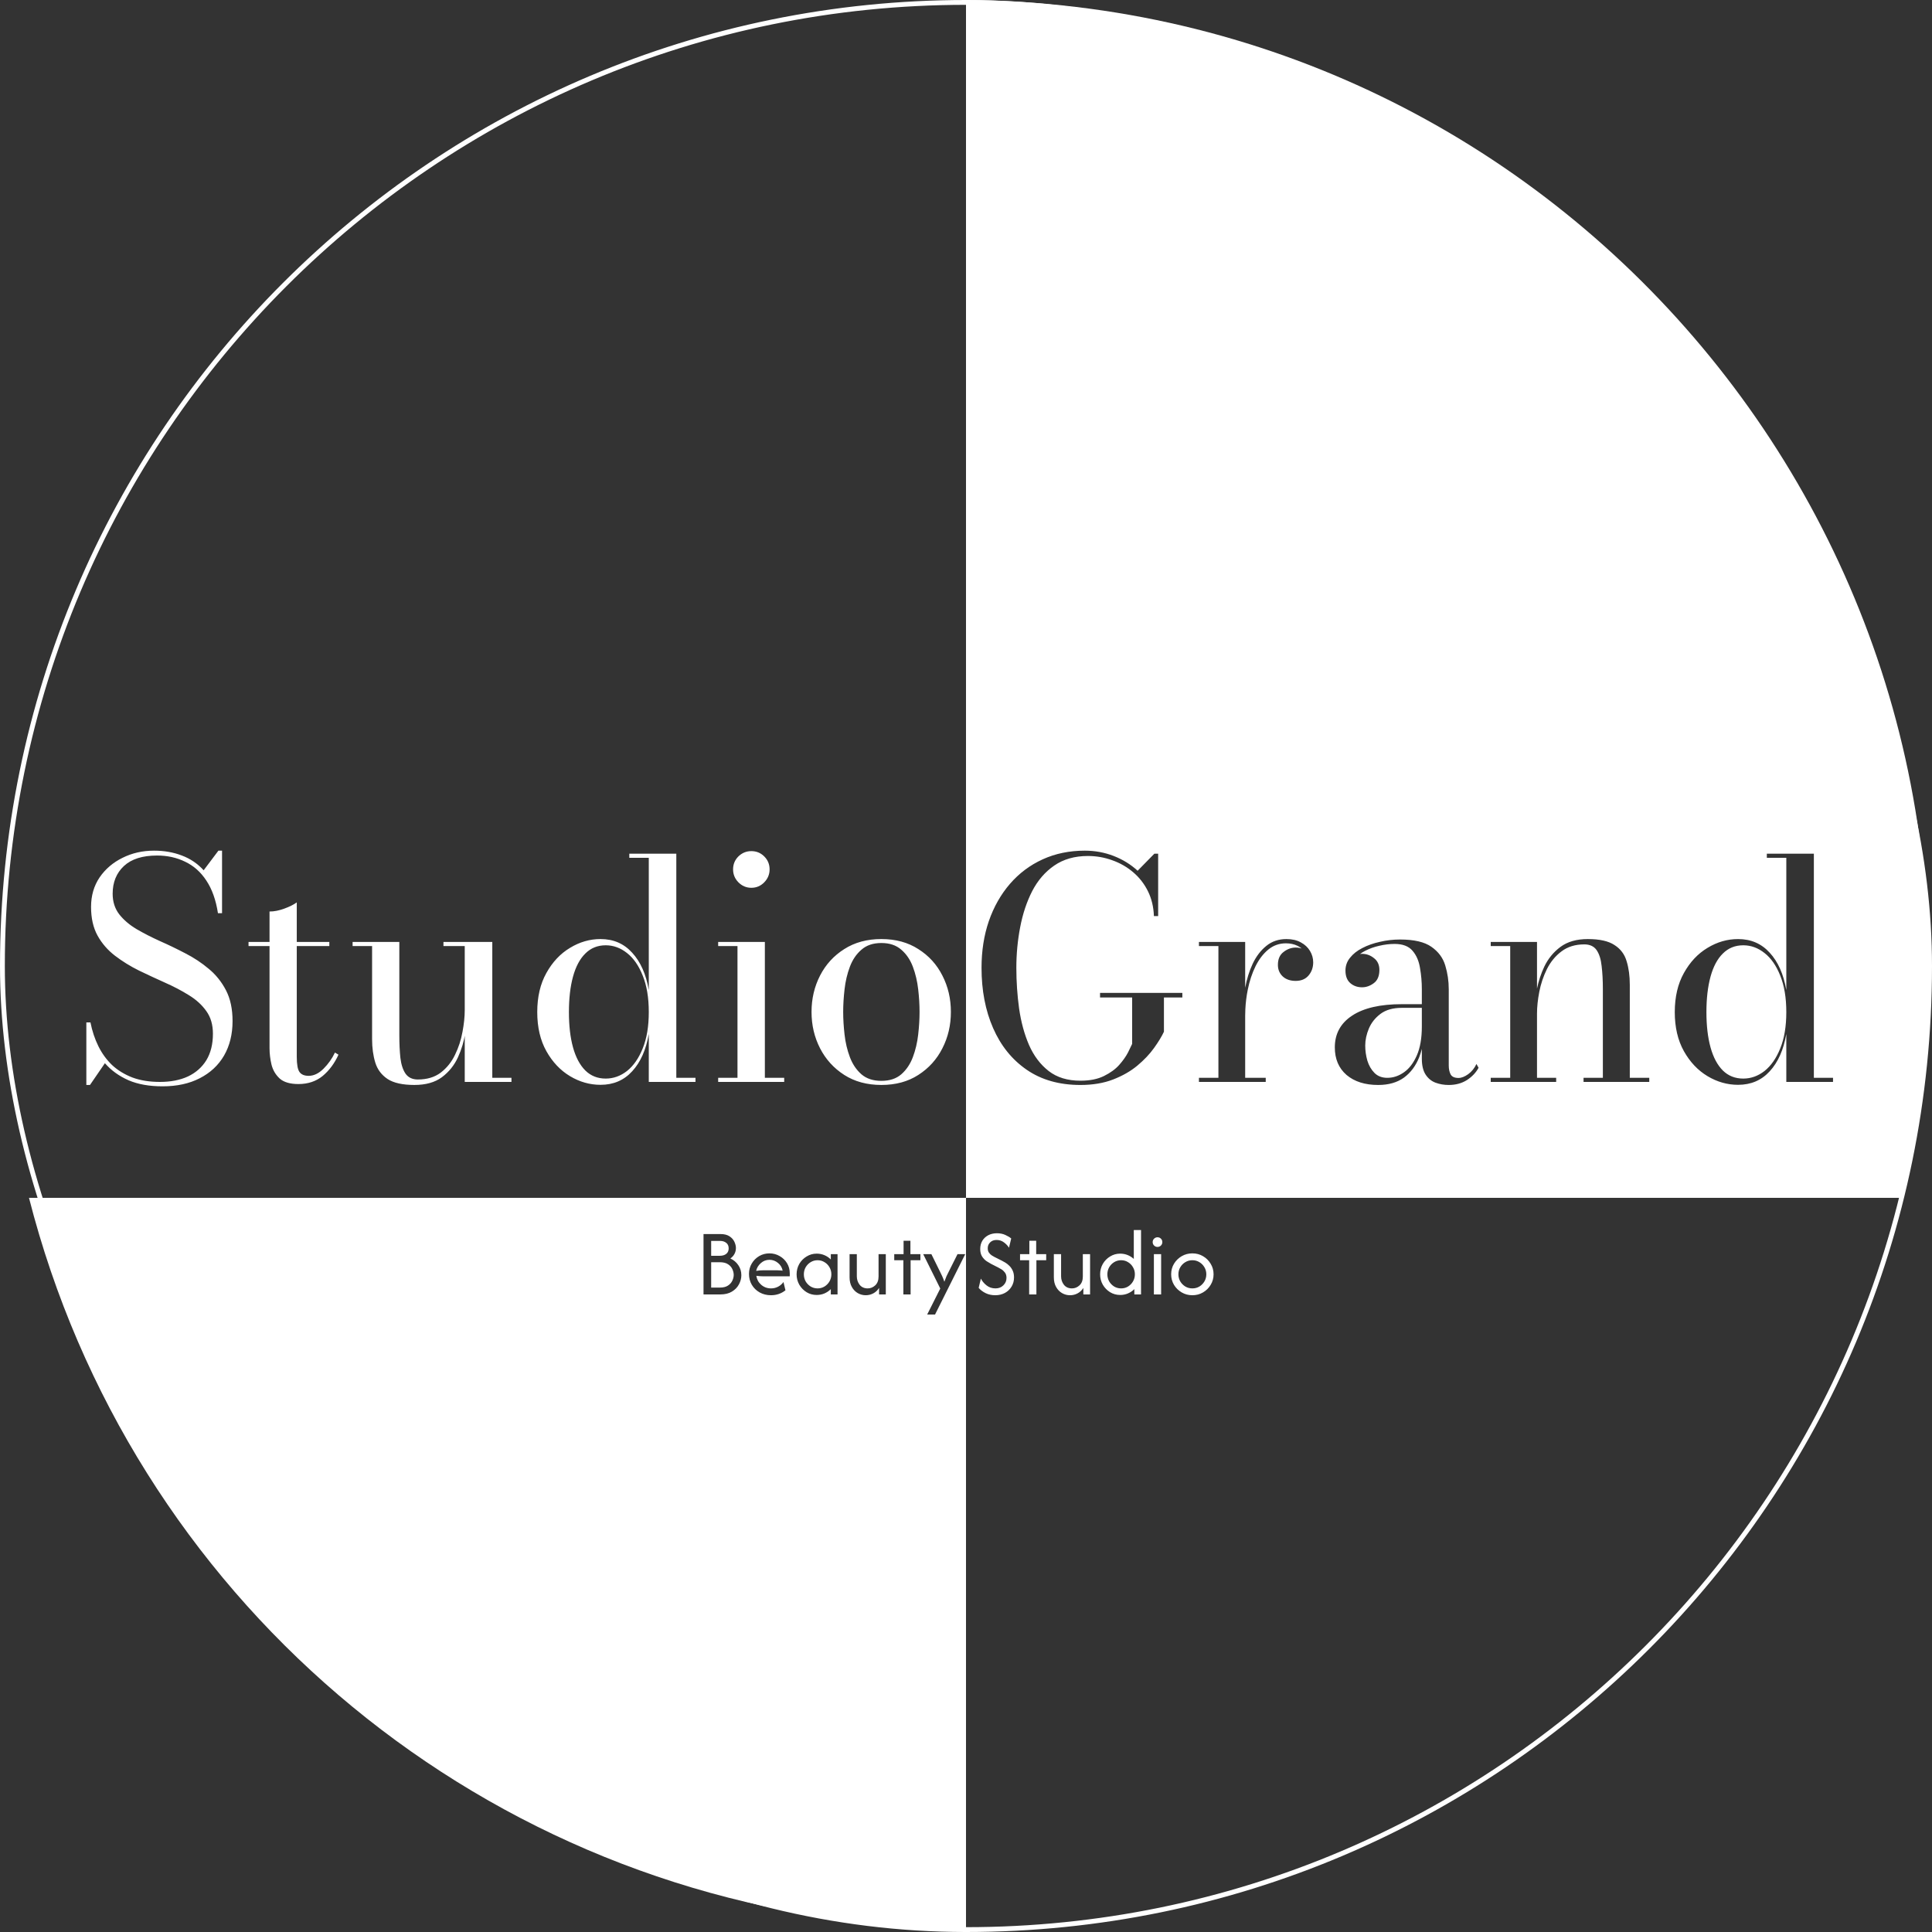 <?xml version="1.0" encoding="UTF-8"?> <svg xmlns="http://www.w3.org/2000/svg" width="100" height="100" viewBox="0 0 100 100" fill="none"><rect x="0" y="0" width="100" height="100" fill="#333333" stroke="none"/><rect x="0.125" y="0.125" width="99.75" height="99.75" rx="49.875" stroke="white" stroke-width="0.25"></rect><path d="M50 -0C80.937 0.229 104.295 28.132 99.077 58.627L98.5 61.999H50V-0ZM56.15 44.03C55.352 44.03 54.625 44.18 53.969 44.479C53.313 44.778 52.749 45.201 52.276 45.747C51.804 46.293 51.439 46.936 51.182 47.676C50.93 48.411 50.804 49.218 50.804 50.094C50.804 51.26 51.003 52.299 51.402 53.212C51.801 54.126 52.381 54.846 53.143 55.371C53.904 55.895 54.83 56.158 55.922 56.158C56.562 56.158 57.127 56.063 57.615 55.874C58.103 55.685 58.521 55.446 58.867 55.158C59.219 54.864 59.508 54.559 59.733 54.244C59.959 53.929 60.13 53.648 60.245 53.402V51.629H61.198V51.393H56.938V51.629H58.6V54.032C58.563 54.116 58.492 54.262 58.387 54.472C58.282 54.677 58.13 54.893 57.931 55.119C57.736 55.339 57.473 55.53 57.143 55.693C56.817 55.856 56.41 55.937 55.922 55.937C55.255 55.937 54.707 55.769 54.276 55.433C53.846 55.097 53.508 54.648 53.261 54.086C53.019 53.525 52.849 52.898 52.749 52.205C52.654 51.512 52.606 50.808 52.606 50.094C52.606 49.38 52.672 48.679 52.804 47.992C52.935 47.304 53.142 46.681 53.426 46.124C53.714 45.568 54.095 45.128 54.567 44.802C55.045 44.472 55.625 44.306 56.308 44.306C56.743 44.306 57.164 44.379 57.568 44.526C57.973 44.668 58.335 44.876 58.655 45.149C58.975 45.422 59.23 45.75 59.419 46.133C59.608 46.516 59.71 46.944 59.726 47.416H59.946V44.188H59.749L58.883 45.07C58.531 44.744 58.119 44.49 57.647 44.306C57.174 44.122 56.675 44.03 56.15 44.03ZM72.468 48.629C72.111 48.629 71.765 48.669 71.429 48.748C71.093 48.821 70.788 48.928 70.515 49.07C70.247 49.206 70.034 49.374 69.877 49.574C69.719 49.768 69.641 49.989 69.641 50.236C69.641 50.519 69.722 50.734 69.885 50.881C70.053 51.028 70.257 51.102 70.499 51.102C70.714 51.102 70.916 51.031 71.106 50.889C71.3 50.748 71.396 50.519 71.397 50.205C71.397 49.937 71.302 49.732 71.113 49.59C70.93 49.443 70.725 49.37 70.499 49.37C70.464 49.37 70.43 49.374 70.395 49.378C70.477 49.318 70.567 49.262 70.664 49.212C70.89 49.097 71.134 49.009 71.397 48.952C71.664 48.889 71.927 48.858 72.185 48.858C72.604 48.858 72.914 48.976 73.113 49.212C73.313 49.443 73.441 49.74 73.499 50.102C73.562 50.459 73.594 50.827 73.594 51.205V51.976H72.562C71.444 51.976 70.586 52.173 69.987 52.567C69.389 52.961 69.09 53.509 69.09 54.212C69.09 54.811 69.291 55.286 69.695 55.638C70.105 55.985 70.651 56.158 71.334 56.158C71.869 56.158 72.313 56.032 72.665 55.78C73.017 55.523 73.281 55.168 73.46 54.716C73.513 54.581 73.556 54.439 73.594 54.291V54.795C73.594 55.147 73.66 55.423 73.791 55.623C73.922 55.822 74.093 55.961 74.303 56.04C74.513 56.118 74.741 56.158 74.987 56.158C75.344 56.158 75.657 56.074 75.925 55.906C76.192 55.733 76.395 55.52 76.531 55.268L76.421 55.071C76.321 55.286 76.18 55.462 75.996 55.598C75.812 55.729 75.644 55.795 75.492 55.795C75.288 55.795 75.15 55.733 75.082 55.607C75.019 55.481 74.987 55.328 74.987 55.15V51.205C74.987 50.779 74.927 50.37 74.807 49.976C74.691 49.582 74.452 49.259 74.09 49.007C73.733 48.755 73.192 48.629 72.468 48.629ZM91.451 44.188V44.4H92.459V51.244C92.317 50.425 92.031 49.781 91.601 49.314C91.175 48.842 90.629 48.606 89.963 48.606C89.406 48.606 88.879 48.758 88.38 49.062C87.881 49.361 87.474 49.795 87.159 50.362C86.844 50.923 86.687 51.598 86.686 52.385C86.686 53.173 86.844 53.848 87.159 54.41C87.474 54.971 87.881 55.401 88.38 55.701C88.879 56 89.406 56.15 89.963 56.15C90.629 56.15 91.175 55.916 91.601 55.449C92.031 54.982 92.317 54.339 92.459 53.52V56.001H94.877V55.788H93.885V44.188H91.451ZM66.584 48.606C66.18 48.606 65.834 48.723 65.545 48.959C65.256 49.191 65.02 49.501 64.836 49.889C64.662 50.262 64.534 50.675 64.45 51.127V48.755H62.057V48.968H63.065V55.788H62.057V56.001H65.514V55.788H64.45V52.575L64.459 52.234C64.476 51.894 64.517 51.559 64.584 51.228C64.673 50.782 64.807 50.377 64.985 50.015C65.164 49.653 65.385 49.364 65.647 49.149C65.91 48.934 66.214 48.826 66.561 48.826C66.786 48.826 66.989 48.87 67.167 48.959C67.245 48.998 67.313 49.045 67.376 49.094C67.278 49.063 67.174 49.046 67.064 49.046C66.839 49.047 66.629 49.123 66.435 49.275C66.24 49.422 66.144 49.645 66.144 49.944C66.144 50.18 66.225 50.377 66.388 50.535C66.556 50.692 66.781 50.771 67.064 50.771C67.348 50.771 67.569 50.679 67.727 50.496C67.889 50.307 67.971 50.078 67.971 49.81C67.971 49.6 67.915 49.404 67.805 49.22C67.695 49.037 67.538 48.889 67.333 48.779C67.128 48.663 66.878 48.606 66.584 48.606ZM82.185 48.606C81.607 48.606 81.138 48.74 80.775 49.007C80.413 49.275 80.132 49.616 79.933 50.031C79.761 50.398 79.636 50.778 79.555 51.17V48.755H77.16V48.968H78.168V55.788H77.16V56.001H80.547V55.788H79.555V52.461C79.555 52.118 79.595 51.744 79.673 51.338C79.752 50.929 79.883 50.537 80.066 50.165C80.255 49.787 80.507 49.48 80.822 49.244C81.142 49.002 81.537 48.881 82.004 48.881C82.292 48.882 82.505 48.981 82.642 49.18C82.778 49.38 82.865 49.656 82.901 50.007C82.943 50.354 82.964 50.748 82.964 51.189V55.788H81.964V56.001H85.366V55.788H84.358V50.968C84.358 50.511 84.303 50.105 84.192 49.748C84.087 49.391 83.877 49.112 83.562 48.913C83.253 48.708 82.793 48.606 82.185 48.606ZM90.231 48.928C90.629 48.928 90.997 49.062 91.333 49.33C91.669 49.592 91.939 49.981 92.144 50.496C92.353 51.01 92.459 51.64 92.459 52.385C92.459 53.126 92.354 53.754 92.144 54.268C91.939 54.777 91.669 55.165 91.333 55.433C90.997 55.696 90.629 55.827 90.231 55.827C89.811 55.827 89.458 55.688 89.175 55.41C88.891 55.126 88.679 54.727 88.537 54.212C88.395 53.698 88.324 53.089 88.324 52.385C88.324 51.682 88.395 51.07 88.537 50.55C88.679 50.031 88.891 49.632 89.175 49.354C89.458 49.071 89.811 48.928 90.231 48.928ZM73.594 53.133C73.594 53.737 73.507 54.237 73.334 54.63C73.161 55.024 72.938 55.316 72.665 55.504C72.397 55.693 72.111 55.788 71.807 55.788C71.534 55.788 71.312 55.704 71.144 55.536C70.977 55.368 70.853 55.155 70.774 54.898C70.701 54.641 70.664 54.38 70.664 54.118C70.664 53.829 70.728 53.535 70.853 53.236C70.98 52.937 71.179 52.685 71.452 52.48C71.73 52.27 72.101 52.166 72.562 52.166H73.594V53.133Z" fill="white"></path><path d="M8.414 56.228C7.727 56.228 7.139 56.123 6.65 55.913C6.162 55.698 5.755 55.404 5.43 55.031L4.658 56.157H4.469V52.921H4.682C4.771 53.367 4.907 53.777 5.091 54.149C5.275 54.522 5.511 54.848 5.8 55.126C6.094 55.399 6.446 55.614 6.855 55.772C7.265 55.924 7.74 56 8.28 56C8.837 56 9.32 55.906 9.729 55.717C10.139 55.522 10.457 55.241 10.682 54.874C10.908 54.501 11.021 54.044 11.021 53.504C11.021 53.042 10.908 52.653 10.682 52.338C10.457 52.018 10.155 51.742 9.777 51.511C9.399 51.275 8.984 51.057 8.532 50.858C8.086 50.658 7.64 50.451 7.194 50.236C6.747 50.015 6.335 49.76 5.957 49.472C5.579 49.183 5.277 48.836 5.052 48.432C4.826 48.023 4.713 47.526 4.713 46.944C4.713 46.361 4.86 45.852 5.154 45.416C5.453 44.98 5.85 44.642 6.343 44.4C6.837 44.153 7.38 44.03 7.973 44.03C8.498 44.03 8.979 44.114 9.414 44.282C9.85 44.445 10.226 44.699 10.541 45.046L11.305 44.03H11.493V47.267H11.281C11.176 46.584 10.976 46.022 10.682 45.581C10.394 45.14 10.029 44.815 9.588 44.605C9.152 44.39 8.666 44.282 8.131 44.282C7.375 44.282 6.803 44.463 6.414 44.825C6.026 45.188 5.831 45.665 5.831 46.259C5.831 46.673 5.944 47.028 6.17 47.322C6.396 47.611 6.692 47.865 7.06 48.086C7.427 48.301 7.832 48.508 8.273 48.708C8.714 48.902 9.155 49.115 9.596 49.346C10.037 49.571 10.441 49.839 10.808 50.149C11.176 50.453 11.473 50.824 11.698 51.259C11.924 51.695 12.037 52.225 12.037 52.85C12.037 53.532 11.89 54.128 11.596 54.638C11.302 55.142 10.882 55.533 10.336 55.811C9.795 56.089 9.155 56.228 8.414 56.228ZM15.447 56.11C15.017 56.11 14.694 56.016 14.479 55.827C14.269 55.633 14.127 55.394 14.054 55.11C13.985 54.821 13.951 54.533 13.951 54.244V47.18C14.188 47.18 14.442 47.13 14.715 47.03C14.988 46.931 15.203 46.823 15.361 46.708V54.701C15.361 55.094 15.408 55.357 15.503 55.488C15.597 55.619 15.755 55.685 15.975 55.685C16.243 55.685 16.5 55.562 16.747 55.315C16.994 55.068 17.191 54.79 17.337 54.48L17.519 54.59C17.314 55.042 17.041 55.409 16.7 55.693C16.358 55.971 15.941 56.11 15.447 56.11ZM12.864 48.968V48.755H17.046V48.968H12.864ZM21.449 56.157C20.84 56.157 20.378 56.055 20.063 55.85C19.748 55.64 19.535 55.357 19.425 55C19.315 54.643 19.259 54.236 19.259 53.779V48.968H18.251V48.755H20.669V53.567C20.669 54.008 20.687 54.404 20.724 54.756C20.766 55.102 20.855 55.375 20.992 55.575C21.134 55.774 21.346 55.874 21.63 55.874C22.102 55.874 22.496 55.756 22.811 55.52C23.126 55.278 23.373 54.971 23.551 54.598C23.735 54.22 23.864 53.827 23.937 53.417C24.016 53.002 24.055 52.624 24.055 52.283L24.189 52.228C24.189 52.585 24.155 52.989 24.087 53.441C24.019 53.887 23.89 54.317 23.701 54.732C23.512 55.142 23.236 55.483 22.874 55.756C22.512 56.024 22.037 56.157 21.449 56.157ZM24.055 56V48.968H22.953V48.755H25.481V55.787H26.473V56H24.055ZM31.084 56.15C30.528 56.15 30 56 29.502 55.701C29.003 55.401 28.596 54.971 28.281 54.409C27.966 53.847 27.808 53.173 27.808 52.385C27.808 51.598 27.966 50.923 28.281 50.361C28.596 49.794 29.003 49.361 29.502 49.062C30 48.758 30.528 48.605 31.084 48.605C31.751 48.605 32.297 48.842 32.722 49.314C33.153 49.781 33.439 50.425 33.581 51.243V44.4H32.573V44.188H35.006V55.787H35.998V56H33.581V53.519C33.439 54.338 33.153 54.981 32.722 55.449C32.297 55.916 31.751 56.15 31.084 56.15ZM31.352 55.827C31.751 55.827 32.119 55.696 32.455 55.433C32.791 55.165 33.061 54.777 33.266 54.267C33.476 53.753 33.581 53.126 33.581 52.385C33.581 51.64 33.476 51.01 33.266 50.495C33.061 49.981 32.791 49.592 32.455 49.33C32.119 49.062 31.751 48.928 31.352 48.928C30.932 48.928 30.581 49.07 30.297 49.353C30.014 49.632 29.801 50.031 29.659 50.55C29.517 51.07 29.447 51.682 29.447 52.385C29.447 53.089 29.517 53.698 29.659 54.212C29.801 54.727 30.014 55.126 30.297 55.409C30.581 55.688 30.932 55.827 31.352 55.827ZM38.889 45.952C38.631 45.952 38.408 45.857 38.219 45.668C38.035 45.479 37.944 45.256 37.944 44.999C37.944 44.736 38.035 44.513 38.219 44.329C38.408 44.145 38.631 44.054 38.889 44.054C39.151 44.054 39.374 44.145 39.558 44.329C39.742 44.513 39.834 44.736 39.834 44.999C39.834 45.256 39.742 45.479 39.558 45.668C39.374 45.857 39.151 45.952 38.889 45.952ZM39.589 48.755V55.787H40.59V56H37.172V55.787H38.172V48.968H37.172V48.755H39.589ZM45.62 56.157C44.879 56.157 44.239 55.984 43.698 55.638C43.157 55.291 42.74 54.832 42.446 54.26C42.152 53.687 42.005 53.06 42.005 52.377C42.005 51.695 42.152 51.068 42.446 50.495C42.74 49.923 43.157 49.466 43.698 49.125C44.239 48.779 44.879 48.605 45.62 48.605C46.36 48.605 46.998 48.779 47.533 49.125C48.074 49.466 48.489 49.923 48.778 50.495C49.072 51.068 49.218 51.695 49.218 52.377C49.218 53.06 49.072 53.687 48.778 54.26C48.489 54.832 48.074 55.291 47.533 55.638C46.998 55.984 46.36 56.157 45.62 56.157ZM45.62 55.945C46.045 55.945 46.389 55.832 46.651 55.606C46.914 55.375 47.113 55.079 47.25 54.716C47.386 54.354 47.478 53.966 47.525 53.551C47.573 53.136 47.596 52.745 47.596 52.377C47.596 52.005 47.573 51.614 47.525 51.204C47.478 50.789 47.386 50.401 47.25 50.039C47.113 49.676 46.914 49.382 46.651 49.157C46.389 48.926 46.045 48.81 45.62 48.81C45.194 48.81 44.85 48.926 44.588 49.157C44.325 49.382 44.126 49.676 43.989 50.039C43.853 50.401 43.761 50.789 43.714 51.204C43.667 51.614 43.643 52.005 43.643 52.377C43.643 52.745 43.667 53.136 43.714 53.551C43.761 53.966 43.853 54.354 43.989 54.716C44.126 55.079 44.325 55.375 44.588 55.606C44.85 55.832 45.194 55.945 45.62 55.945Z" fill="white"></path><path d="M50 100L45.431 99.568C24.327 97.57 6.749 82.538 1.5 61.999H50V100ZM47.786 64.916L48.668 66.694L47.99 68.041H48.397L49.959 64.916H49.56L49.108 65.819C49.067 65.897 49.027 65.977 48.99 66.058C48.956 66.137 48.919 66.232 48.88 66.343C48.843 66.232 48.806 66.137 48.769 66.058C48.732 65.98 48.694 65.9 48.654 65.819L48.209 64.916H47.786ZM39.825 64.874C39.631 64.875 39.453 64.922 39.291 65.017C39.131 65.112 39.004 65.24 38.909 65.402C38.814 65.562 38.767 65.74 38.767 65.937C38.767 66.143 38.815 66.331 38.912 66.499C39.012 66.666 39.147 66.798 39.318 66.895C39.492 66.992 39.688 67.041 39.905 67.041C40.049 67.041 40.184 67.019 40.312 66.975C40.441 66.929 40.556 66.866 40.655 66.785L40.552 66.357C40.482 66.456 40.391 66.537 40.277 66.597C40.164 66.657 40.041 66.687 39.909 66.687C39.712 66.687 39.542 66.624 39.398 66.499C39.257 66.375 39.174 66.22 39.148 66.035C39.209 66.044 39.27 66.05 39.333 66.055C39.395 66.06 39.457 66.062 39.517 66.062H40.878V65.91C40.878 65.713 40.83 65.536 40.735 65.381C40.64 65.226 40.513 65.103 40.353 65.013C40.194 64.921 40.017 64.874 39.825 64.874ZM43.974 64.916V66.114C43.974 66.308 44.013 66.475 44.092 66.614C44.17 66.753 44.273 66.859 44.4 66.933C44.528 67.005 44.665 67.041 44.81 67.041C44.952 67.041 45.082 67.008 45.202 66.944C45.325 66.879 45.425 66.785 45.501 66.663V66.999H45.849V64.916H45.474V66.073C45.474 66.272 45.415 66.424 45.3 66.531C45.187 66.635 45.057 66.687 44.911 66.687C44.733 66.687 44.594 66.624 44.494 66.499C44.397 66.372 44.349 66.226 44.349 66.062V64.916H43.974ZM42.27 64.888C42.081 64.888 41.907 64.938 41.75 65.035C41.593 65.13 41.466 65.257 41.371 65.419C41.279 65.581 41.233 65.761 41.232 65.957C41.232 66.154 41.279 66.334 41.371 66.496C41.466 66.658 41.593 66.788 41.75 66.885C41.907 66.98 42.081 67.027 42.27 67.027C42.414 67.027 42.549 67.001 42.674 66.948C42.801 66.892 42.91 66.818 43.003 66.725V66.999H43.351V64.916H43.003V65.191C42.91 65.096 42.801 65.022 42.674 64.968C42.549 64.915 42.414 64.888 42.27 64.888ZM36.414 63.874V66.999H37.289C37.525 66.999 37.723 66.951 37.883 66.854C38.045 66.757 38.166 66.632 38.247 66.479C38.33 66.326 38.372 66.168 38.372 66.003C38.372 65.809 38.319 65.635 38.213 65.482C38.109 65.329 37.972 65.215 37.803 65.138C37.891 65.078 37.961 65.002 38.012 64.91C38.065 64.815 38.091 64.71 38.091 64.597C38.091 64.498 38.066 64.392 38.015 64.281C37.964 64.168 37.88 64.071 37.762 63.993C37.646 63.914 37.488 63.874 37.289 63.874H36.414ZM46.769 64.222V64.916H46.286V65.229H46.758V66.999H47.133V65.229H47.64V64.916H47.123V64.222H46.769ZM42.319 65.229C42.451 65.229 42.57 65.263 42.677 65.33C42.785 65.394 42.871 65.482 42.934 65.593C42.998 65.702 43.031 65.823 43.031 65.957C43.031 66.092 42.998 66.215 42.934 66.326C42.871 66.434 42.785 66.522 42.677 66.589C42.57 66.654 42.451 66.687 42.319 66.687C42.187 66.687 42.067 66.654 41.958 66.589C41.852 66.522 41.766 66.434 41.701 66.326C41.639 66.215 41.607 66.092 41.607 65.957C41.608 65.823 41.639 65.702 41.701 65.593C41.766 65.482 41.852 65.394 41.958 65.33C42.067 65.263 42.187 65.229 42.319 65.229ZM37.262 65.332C37.437 65.333 37.578 65.368 37.682 65.437C37.786 65.504 37.861 65.589 37.907 65.691C37.953 65.793 37.977 65.892 37.977 65.989C37.977 66.088 37.952 66.19 37.903 66.291C37.855 66.393 37.779 66.477 37.675 66.544C37.571 66.612 37.433 66.645 37.262 66.645H36.81V65.332H37.262ZM39.825 65.207C39.989 65.207 40.137 65.261 40.267 65.368C40.396 65.472 40.477 65.605 40.51 65.767C40.459 65.763 40.407 65.759 40.356 65.756C40.308 65.752 40.259 65.749 40.208 65.749H39.517C39.389 65.749 39.263 65.76 39.138 65.781C39.172 65.624 39.254 65.49 39.381 65.378C39.508 65.265 39.656 65.208 39.825 65.207ZM37.272 64.229C37.401 64.229 37.508 64.263 37.591 64.33C37.674 64.394 37.716 64.49 37.716 64.618C37.716 64.74 37.673 64.835 37.588 64.902C37.505 64.967 37.394 64.999 37.258 64.999H36.81V64.229H37.272Z" fill="white"></path><path d="M51.514 67.041C51.328 67.041 51.16 67.004 51.01 66.93C50.862 66.856 50.744 66.766 50.656 66.659L50.77 66.18C50.835 66.31 50.932 66.427 51.062 66.531C51.192 66.635 51.347 66.687 51.527 66.687C51.692 66.687 51.827 66.635 51.934 66.531C52.042 66.427 52.097 66.298 52.097 66.145C52.097 66.034 52.07 65.943 52.017 65.871C51.964 65.799 51.904 65.743 51.836 65.701C51.769 65.659 51.716 65.629 51.677 65.611L51.295 65.416C51.234 65.384 51.159 65.339 51.069 65.281C50.981 65.223 50.904 65.143 50.836 65.041C50.769 64.939 50.736 64.807 50.736 64.645C50.736 64.488 50.772 64.348 50.843 64.225C50.917 64.103 51.019 64.007 51.149 63.937C51.281 63.868 51.431 63.833 51.6 63.833C51.767 63.833 51.914 63.863 52.041 63.923C52.169 63.981 52.268 64.041 52.34 64.104L52.225 64.583C52.167 64.486 52.082 64.394 51.968 64.308C51.855 64.223 51.726 64.18 51.583 64.18C51.444 64.18 51.333 64.222 51.25 64.305C51.166 64.386 51.125 64.487 51.125 64.607C51.125 64.7 51.145 64.776 51.187 64.836C51.231 64.897 51.28 64.944 51.333 64.979C51.389 65.013 51.434 65.04 51.468 65.058L51.857 65.253C51.904 65.276 51.961 65.308 52.031 65.35C52.103 65.392 52.173 65.447 52.243 65.517C52.312 65.584 52.37 65.667 52.416 65.767C52.462 65.864 52.486 65.982 52.486 66.121C52.486 66.299 52.443 66.458 52.357 66.597C52.274 66.736 52.159 66.844 52.014 66.923C51.868 67.002 51.701 67.041 51.514 67.041ZM53.269 66.999V65.229H52.797V64.916H53.279V64.222H53.633V64.916H54.151V65.229H53.644V66.999H53.269ZM55.383 67.041C55.237 67.041 55.101 67.005 54.974 66.933C54.846 66.859 54.743 66.753 54.665 66.614C54.586 66.475 54.547 66.308 54.547 66.114V64.916H54.922V66.062C54.922 66.226 54.97 66.372 55.067 66.499C55.167 66.624 55.306 66.687 55.484 66.687C55.63 66.687 55.76 66.635 55.873 66.531C55.989 66.424 56.047 66.272 56.047 66.072V64.916H56.422V66.999H56.074V66.663C55.998 66.785 55.898 66.879 55.776 66.944C55.655 67.009 55.525 67.041 55.383 67.041ZM57.981 67.027C57.791 67.027 57.617 66.98 57.46 66.885C57.302 66.788 57.176 66.658 57.081 66.496C56.989 66.334 56.942 66.155 56.942 65.958C56.942 65.761 56.989 65.582 57.081 65.42C57.176 65.258 57.302 65.129 57.46 65.034C57.617 64.937 57.791 64.888 57.981 64.888C58.117 64.888 58.246 64.913 58.366 64.961C58.486 65.01 58.593 65.077 58.685 65.163V63.666H59.06V66.999H58.713V66.725C58.621 66.818 58.511 66.892 58.383 66.947C58.258 67.001 58.124 67.027 57.981 67.027ZM58.029 66.687C58.161 66.687 58.28 66.655 58.387 66.59C58.496 66.523 58.581 66.435 58.644 66.326C58.709 66.215 58.741 66.092 58.741 65.958C58.741 65.824 58.709 65.702 58.644 65.593C58.581 65.482 58.496 65.394 58.387 65.329C58.28 65.262 58.161 65.229 58.029 65.229C57.897 65.229 57.777 65.262 57.668 65.329C57.562 65.394 57.476 65.482 57.411 65.593C57.349 65.702 57.317 65.824 57.317 65.958C57.317 66.092 57.349 66.215 57.411 66.326C57.476 66.435 57.562 66.523 57.668 66.59C57.777 66.655 57.897 66.687 58.029 66.687ZM59.725 66.999V64.916H60.1V66.999H59.725ZM59.912 64.541C59.843 64.541 59.784 64.517 59.735 64.468C59.687 64.42 59.662 64.361 59.662 64.291C59.662 64.219 59.687 64.16 59.735 64.114C59.784 64.066 59.843 64.041 59.912 64.041C59.984 64.041 60.043 64.066 60.09 64.114C60.138 64.16 60.162 64.219 60.162 64.291C60.162 64.361 60.138 64.42 60.09 64.468C60.043 64.517 59.984 64.541 59.912 64.541ZM61.716 67.041C61.515 67.041 61.331 66.993 61.164 66.895C60.998 66.798 60.864 66.667 60.765 66.503C60.668 66.339 60.619 66.157 60.619 65.958C60.619 65.757 60.668 65.575 60.765 65.413C60.864 65.248 60.998 65.118 61.164 65.02C61.331 64.923 61.515 64.874 61.716 64.874C61.92 64.874 62.104 64.923 62.268 65.02C62.435 65.118 62.567 65.248 62.664 65.413C62.764 65.575 62.814 65.757 62.814 65.958C62.814 66.157 62.764 66.339 62.664 66.503C62.567 66.667 62.435 66.798 62.268 66.895C62.104 66.993 61.92 67.041 61.716 67.041ZM61.716 66.687C61.851 66.687 61.972 66.655 62.081 66.59C62.19 66.523 62.276 66.435 62.341 66.326C62.406 66.215 62.439 66.092 62.439 65.958C62.439 65.824 62.406 65.702 62.341 65.593C62.276 65.482 62.19 65.394 62.081 65.329C61.972 65.262 61.851 65.229 61.716 65.229C61.582 65.229 61.461 65.262 61.352 65.329C61.243 65.394 61.156 65.482 61.091 65.593C61.026 65.702 60.994 65.824 60.994 65.958C60.994 66.092 61.026 66.215 61.091 66.326C61.156 66.435 61.243 66.523 61.352 66.59C61.461 66.655 61.582 66.687 61.716 66.687Z" fill="white"></path></svg> 